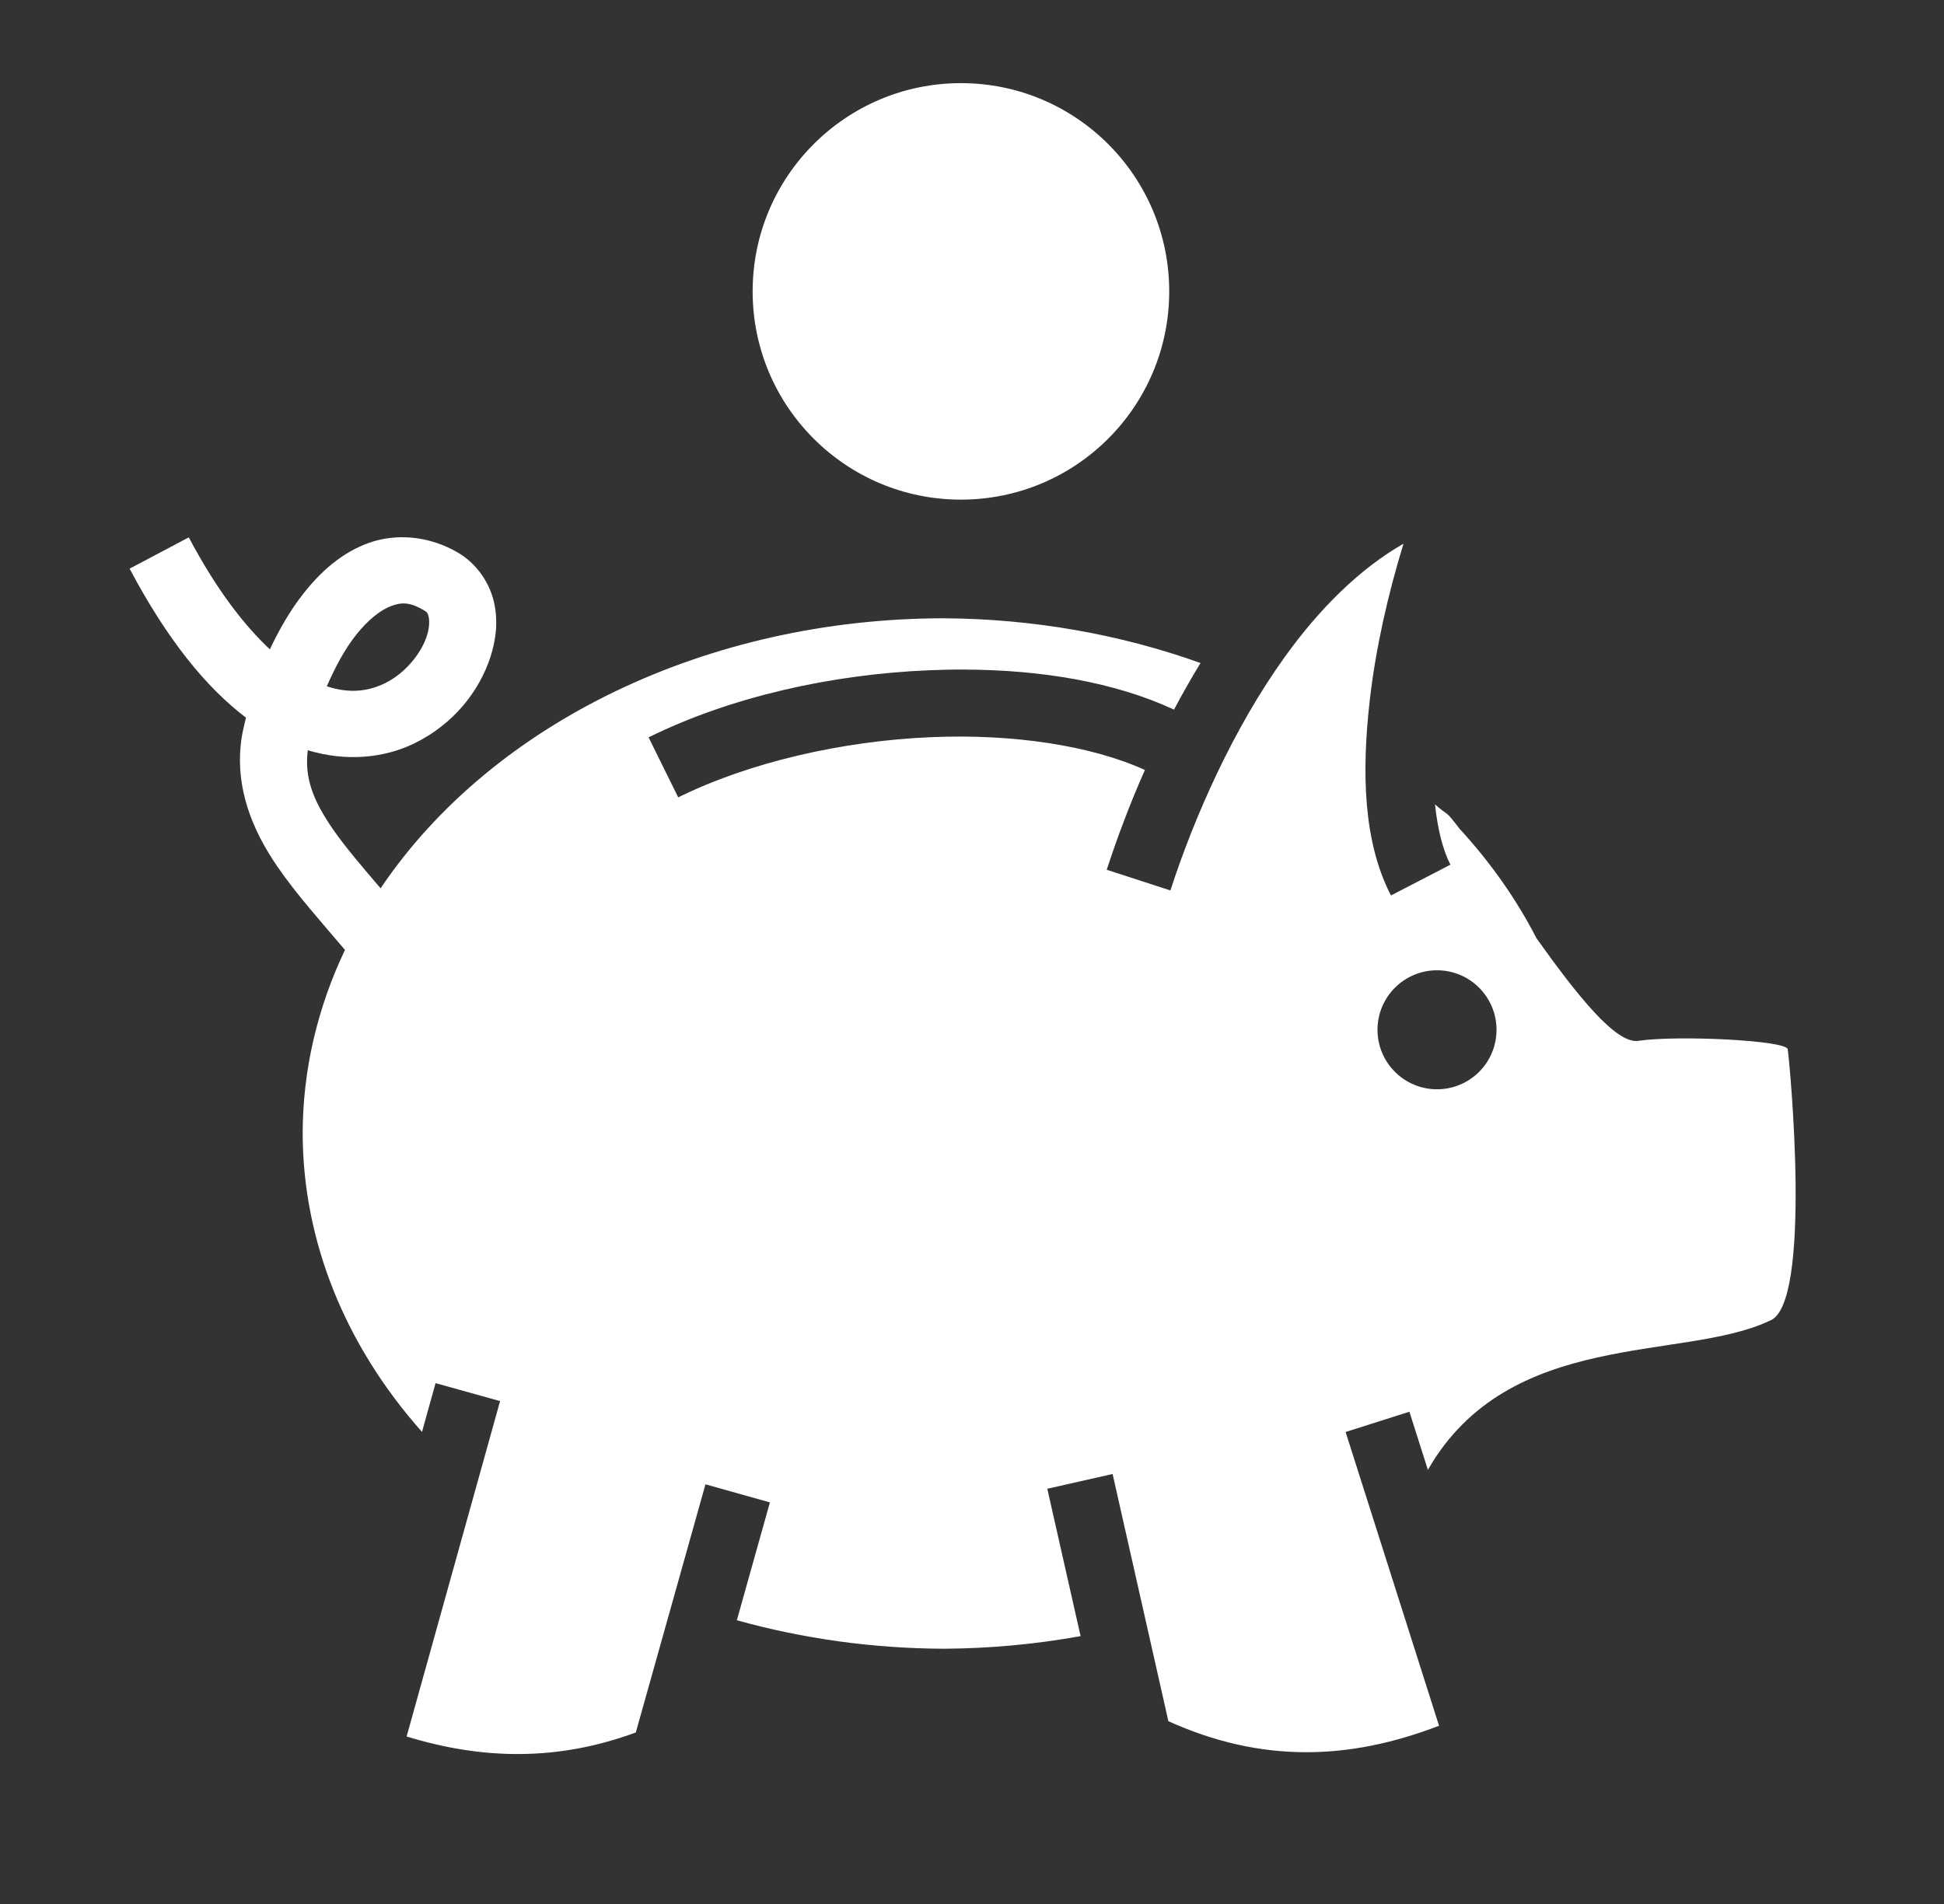<svg width="49" height="48" viewBox="0 0 49 48" fill="none" xmlns="http://www.w3.org/2000/svg">
<rect x="0" y="0" width="49" height="48" fill="#333333" stroke="none"/>
<path d="M24.221 2.096C21.322 2.096 18.971 4.447 18.971 7.346C18.971 10.246 21.322 12.596 24.221 12.596C27.121 12.596 29.471 10.246 29.471 7.346C29.471 4.447 27.121 2.096 24.221 2.096ZM10.114 13.544C9.828 13.547 9.55 13.596 9.293 13.688C8.609 13.934 8.079 14.416 7.647 14.965C7.307 15.396 7.035 15.879 6.802 16.37C6.166 15.773 5.47 14.89 4.758 13.547L3.267 14.336C4.215 16.128 5.198 17.332 6.2 18.092C6.162 18.261 6.115 18.435 6.091 18.595C5.903 19.842 6.364 20.935 6.995 21.851C7.495 22.579 8.103 23.245 8.695 23.948C7.992 25.426 7.631 26.994 7.629 28.576C7.636 31.274 8.687 33.904 10.637 36.099L10.979 34.869L12.605 35.322L10.249 43.777C12.204 44.379 14.097 44.388 16.026 43.676L17.782 37.42L19.406 37.876L18.573 40.847C20.25 41.315 22.011 41.558 23.786 41.565C24.943 41.559 26.098 41.453 27.237 41.247L26.398 37.532L28.044 37.16L29.45 43.392C31.788 44.448 33.997 44.383 36.272 43.506L33.917 36.101L35.525 35.59L35.991 37.056C38.035 33.485 42.437 34.329 44.6 33.298C45.696 32.933 45.108 26.748 45.061 26.451C45.025 26.227 42.273 26.093 41.296 26.24C40.736 26.325 39.764 25.108 38.728 23.653C38.223 22.67 37.569 21.74 36.782 20.885C36.408 20.39 36.526 20.595 36.17 20.278C36.237 20.906 36.369 21.431 36.559 21.799L35.06 22.575C34.369 21.239 34.312 19.495 34.53 17.62C34.678 16.338 34.981 14.999 35.376 13.707C34.269 14.341 33.255 15.346 32.374 16.575C31.093 18.362 30.113 20.564 29.501 22.448L27.896 21.927C28.157 21.124 28.477 20.272 28.858 19.411C27.501 18.795 25.533 18.496 23.474 18.584C21.238 18.678 18.896 19.213 17.095 20.102L16.348 18.589C18.422 17.565 20.953 17.002 23.402 16.898C23.709 16.885 24.014 16.878 24.316 16.88C26.256 16.888 28.101 17.196 29.592 17.89C29.802 17.492 30.025 17.1 30.26 16.715C28.222 15.984 26.017 15.6 23.786 15.587C17.86 15.592 12.414 18.205 9.593 22.395C9.129 21.85 8.7 21.353 8.385 20.895C7.892 20.178 7.672 19.612 7.757 18.914C8.738 19.21 9.692 19.108 10.447 18.739C11.415 18.266 12.081 17.44 12.367 16.546C12.51 16.099 12.559 15.621 12.443 15.147C12.326 14.672 12.009 14.206 11.543 13.932C11.087 13.665 10.59 13.54 10.114 13.544L10.114 13.544ZM10.144 15.213C10.176 15.212 10.207 15.213 10.238 15.216C10.366 15.229 10.506 15.28 10.688 15.387C10.769 15.435 10.781 15.454 10.804 15.549C10.827 15.643 10.827 15.82 10.759 16.032C10.624 16.456 10.224 16.97 9.706 17.223C9.299 17.422 8.828 17.496 8.238 17.302C8.442 16.831 8.69 16.366 8.972 16.01C9.277 15.623 9.604 15.37 9.865 15.276C9.963 15.24 10.052 15.217 10.144 15.213H10.144ZM36.221 24.461C37.05 24.461 37.721 25.133 37.721 25.961C37.721 26.79 37.05 27.461 36.221 27.461C35.393 27.461 34.721 26.79 34.721 25.961C34.721 25.133 35.393 24.461 36.221 24.461Z" fill="white"/>
</svg>
